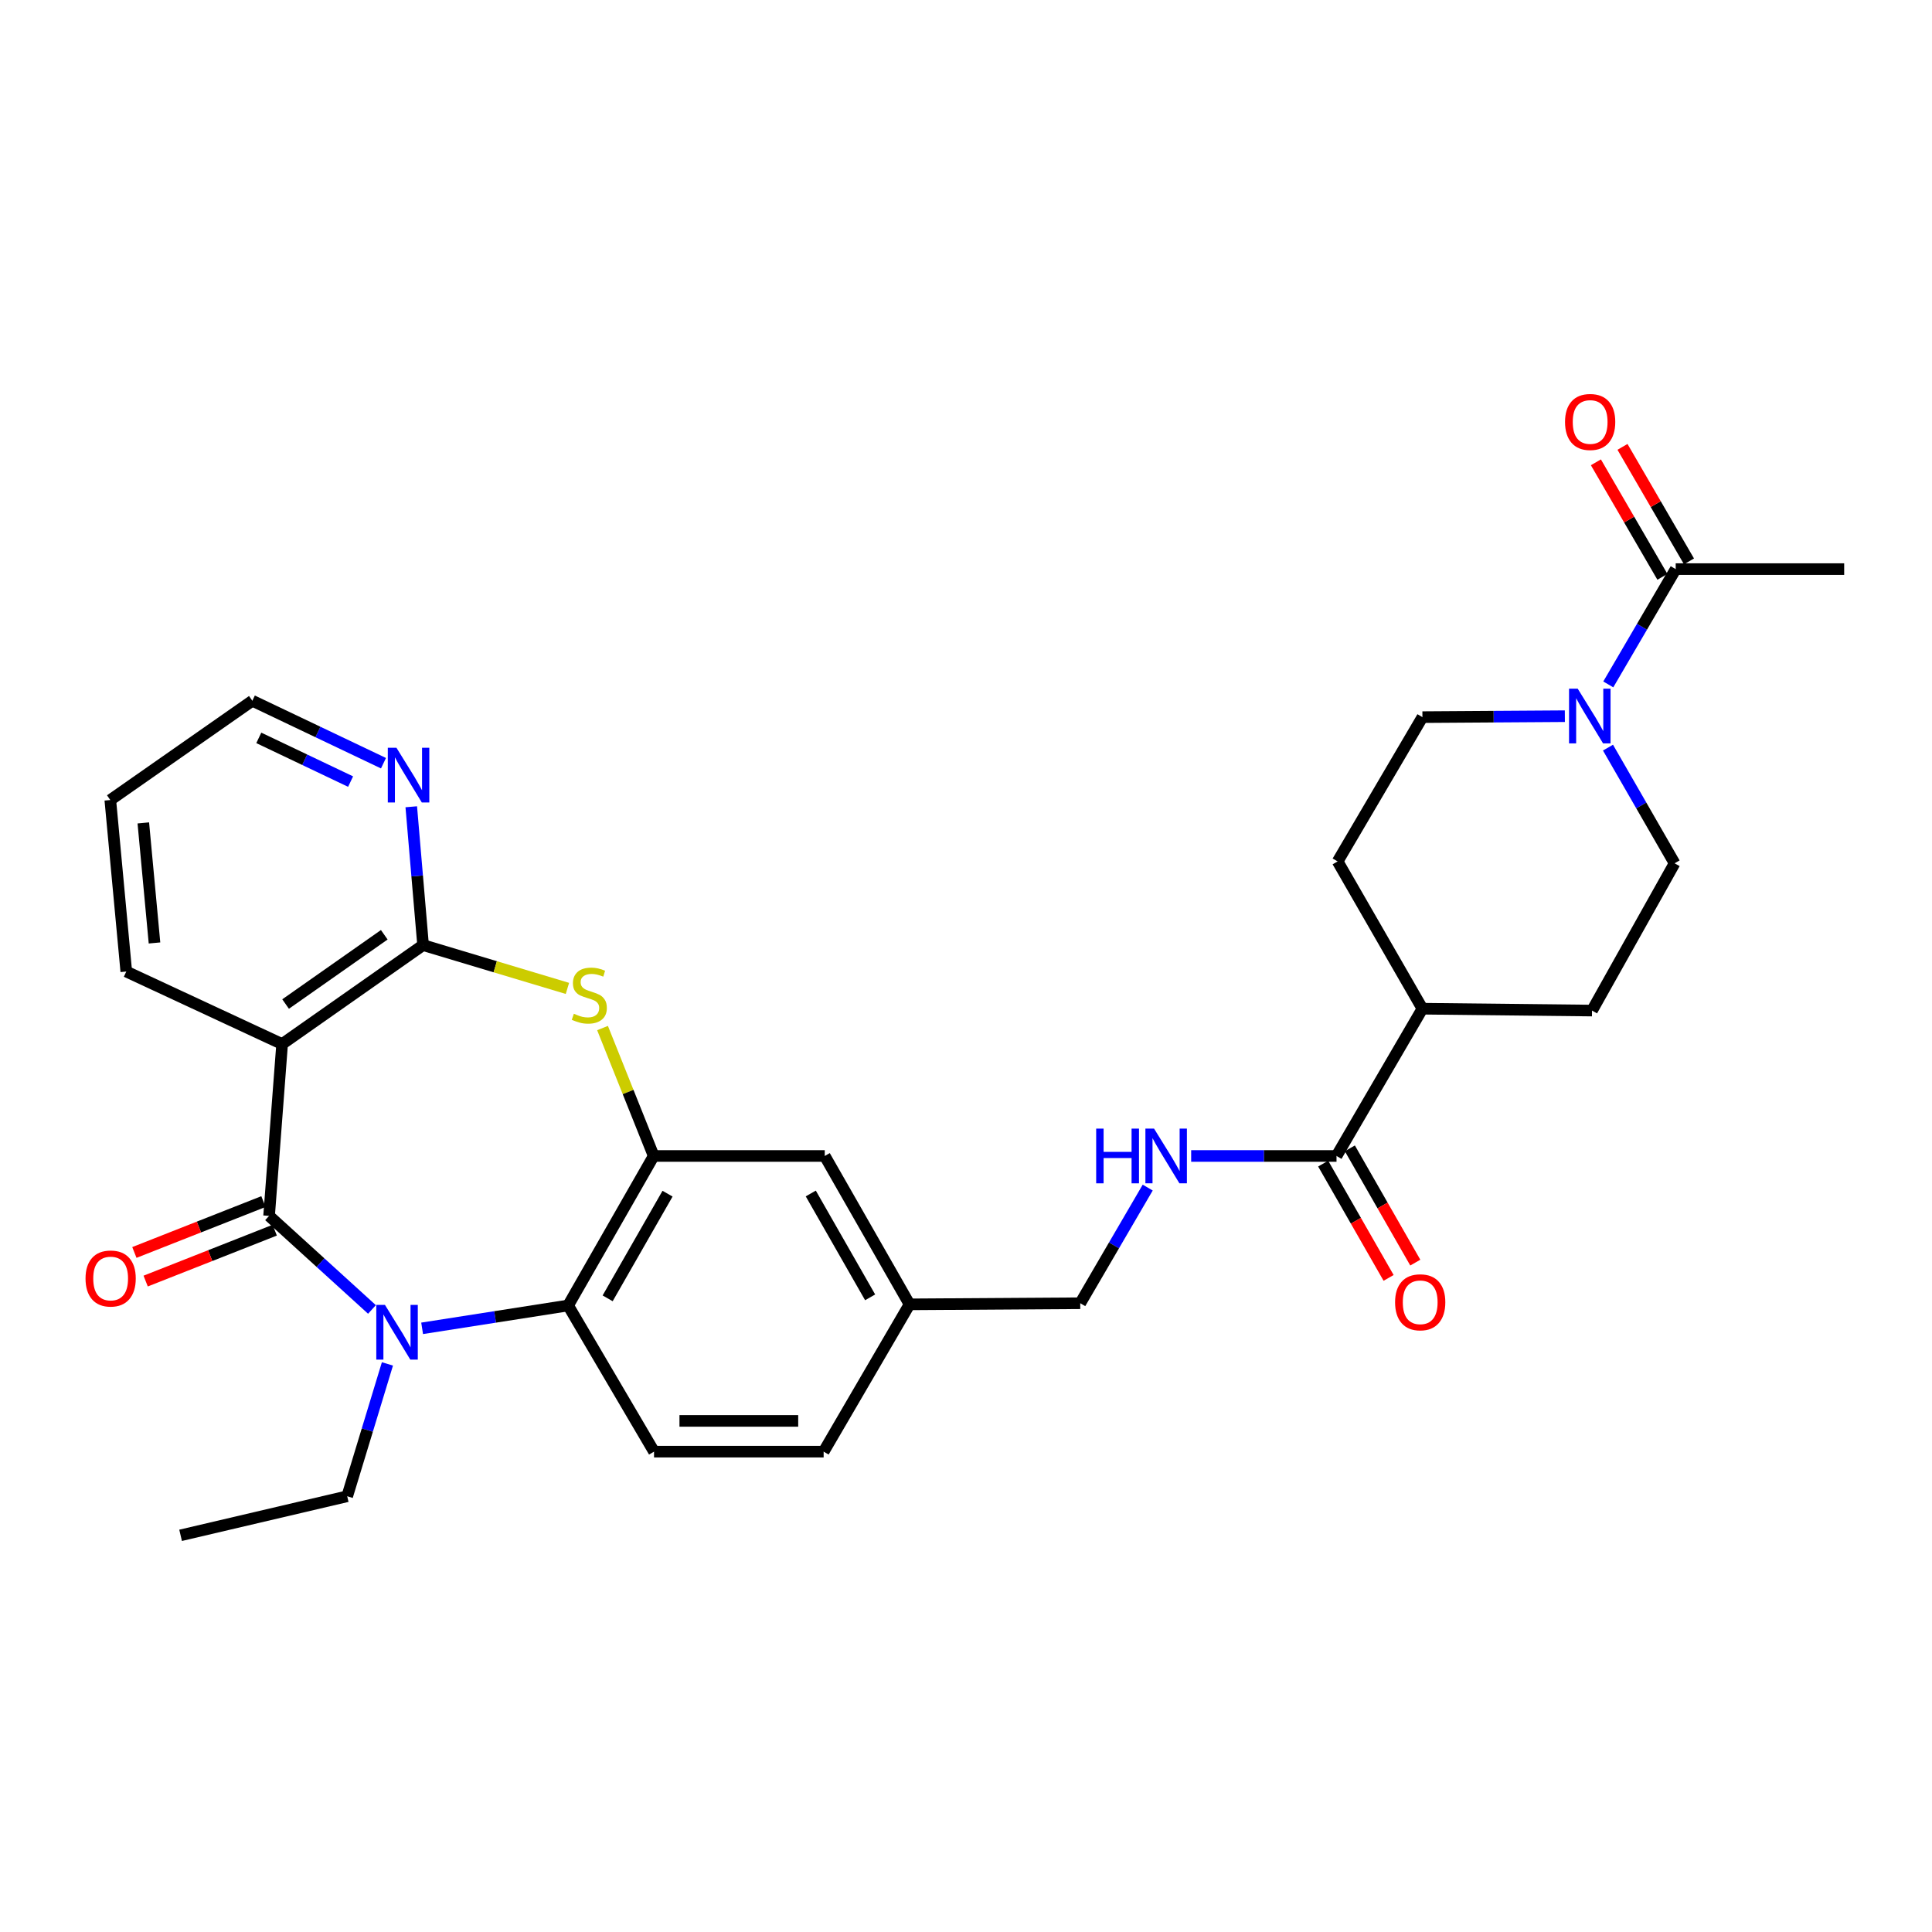 <?xml version='1.0' encoding='iso-8859-1'?>
<svg version='1.1' baseProfile='full'
              xmlns='http://www.w3.org/2000/svg'
                      xmlns:rdkit='http://www.rdkit.org/xml'
                      xmlns:xlink='http://www.w3.org/1999/xlink'
                  xml:space='preserve'
width='1000px' height='1000px' viewBox='0 0 1000 1000'>
<!-- END OF HEADER -->
<rect style='opacity:1.0;fill:#FFFFFF;stroke:none' width='1000' height='1000' x='0' y='0'> </rect>
<path class='bond-0' d='M 139.278,629.337 L 165.905,653.555' style='fill:none;fill-rule:evenodd;stroke:#000000;stroke-width:6px;stroke-linecap:butt;stroke-linejoin:miter;stroke-opacity:1' />
<path class='bond-0' d='M 165.905,653.555 L 192.533,677.772' style='fill:none;fill-rule:evenodd;stroke:#0000FF;stroke-width:6px;stroke-linecap:butt;stroke-linejoin:miter;stroke-opacity:1' />
<path class='bond-1' d='M 139.278,629.337 L 146.024,540.398' style='fill:none;fill-rule:evenodd;stroke:#000000;stroke-width:6px;stroke-linecap:butt;stroke-linejoin:miter;stroke-opacity:1' />
<path class='bond-12' d='M 136.359,621.934 L 102.957,635.104' style='fill:none;fill-rule:evenodd;stroke:#000000;stroke-width:6px;stroke-linecap:butt;stroke-linejoin:miter;stroke-opacity:1' />
<path class='bond-12' d='M 102.957,635.104 L 69.556,648.274' style='fill:none;fill-rule:evenodd;stroke:#FF0000;stroke-width:6px;stroke-linecap:butt;stroke-linejoin:miter;stroke-opacity:1' />
<path class='bond-12' d='M 142.197,636.74 L 108.795,649.91' style='fill:none;fill-rule:evenodd;stroke:#000000;stroke-width:6px;stroke-linecap:butt;stroke-linejoin:miter;stroke-opacity:1' />
<path class='bond-12' d='M 108.795,649.91 L 75.393,663.079' style='fill:none;fill-rule:evenodd;stroke:#FF0000;stroke-width:6px;stroke-linecap:butt;stroke-linejoin:miter;stroke-opacity:1' />
<path class='bond-4' d='M 218.492,687.545 L 256.276,681.633' style='fill:none;fill-rule:evenodd;stroke:#0000FF;stroke-width:6px;stroke-linecap:butt;stroke-linejoin:miter;stroke-opacity:1' />
<path class='bond-4' d='M 256.276,681.633 L 294.061,675.721' style='fill:none;fill-rule:evenodd;stroke:#000000;stroke-width:6px;stroke-linecap:butt;stroke-linejoin:miter;stroke-opacity:1' />
<path class='bond-21' d='M 200.533,705.954 L 190.122,740.209' style='fill:none;fill-rule:evenodd;stroke:#0000FF;stroke-width:6px;stroke-linecap:butt;stroke-linejoin:miter;stroke-opacity:1' />
<path class='bond-21' d='M 190.122,740.209 L 179.711,774.465' style='fill:none;fill-rule:evenodd;stroke:#000000;stroke-width:6px;stroke-linecap:butt;stroke-linejoin:miter;stroke-opacity:1' />
<path class='bond-2' d='M 146.024,540.398 L 218.986,489.178' style='fill:none;fill-rule:evenodd;stroke:#000000;stroke-width:6px;stroke-linecap:butt;stroke-linejoin:miter;stroke-opacity:1' />
<path class='bond-2' d='M 147.824,519.689 L 198.897,483.835' style='fill:none;fill-rule:evenodd;stroke:#000000;stroke-width:6px;stroke-linecap:butt;stroke-linejoin:miter;stroke-opacity:1' />
<path class='bond-25' d='M 146.024,540.398 L 65.361,502.865' style='fill:none;fill-rule:evenodd;stroke:#000000;stroke-width:6px;stroke-linecap:butt;stroke-linejoin:miter;stroke-opacity:1' />
<path class='bond-3' d='M 218.986,489.178 L 256.342,500.388' style='fill:none;fill-rule:evenodd;stroke:#000000;stroke-width:6px;stroke-linecap:butt;stroke-linejoin:miter;stroke-opacity:1' />
<path class='bond-3' d='M 256.342,500.388 L 293.699,511.598' style='fill:none;fill-rule:evenodd;stroke:#CCCC00;stroke-width:6px;stroke-linecap:butt;stroke-linejoin:miter;stroke-opacity:1' />
<path class='bond-9' d='M 218.986,489.178 L 215.927,453.379' style='fill:none;fill-rule:evenodd;stroke:#000000;stroke-width:6px;stroke-linecap:butt;stroke-linejoin:miter;stroke-opacity:1' />
<path class='bond-9' d='M 215.927,453.379 L 212.869,417.579' style='fill:none;fill-rule:evenodd;stroke:#0000FF;stroke-width:6px;stroke-linecap:butt;stroke-linejoin:miter;stroke-opacity:1' />
<path class='bond-30' d='M 311.872,532.12 L 325.11,565.225' style='fill:none;fill-rule:evenodd;stroke:#CCCC00;stroke-width:6px;stroke-linecap:butt;stroke-linejoin:miter;stroke-opacity:1' />
<path class='bond-30' d='M 325.11,565.225 L 338.349,598.329' style='fill:none;fill-rule:evenodd;stroke:#000000;stroke-width:6px;stroke-linecap:butt;stroke-linejoin:miter;stroke-opacity:1' />
<path class='bond-5' d='M 294.061,675.721 L 338.349,598.329' style='fill:none;fill-rule:evenodd;stroke:#000000;stroke-width:6px;stroke-linecap:butt;stroke-linejoin:miter;stroke-opacity:1' />
<path class='bond-5' d='M 314.517,672.017 L 345.519,617.843' style='fill:none;fill-rule:evenodd;stroke:#000000;stroke-width:6px;stroke-linecap:butt;stroke-linejoin:miter;stroke-opacity:1' />
<path class='bond-11' d='M 294.061,675.721 L 338.526,751.37' style='fill:none;fill-rule:evenodd;stroke:#000000;stroke-width:6px;stroke-linecap:butt;stroke-linejoin:miter;stroke-opacity:1' />
<path class='bond-13' d='M 338.349,598.329 L 426.89,598.329' style='fill:none;fill-rule:evenodd;stroke:#000000;stroke-width:6px;stroke-linecap:butt;stroke-linejoin:miter;stroke-opacity:1' />
<path class='bond-6' d='M 832.293,386.97 L 849.529,416.907' style='fill:none;fill-rule:evenodd;stroke:#0000FF;stroke-width:6px;stroke-linecap:butt;stroke-linejoin:miter;stroke-opacity:1' />
<path class='bond-6' d='M 849.529,416.907 L 866.765,446.844' style='fill:none;fill-rule:evenodd;stroke:#000000;stroke-width:6px;stroke-linecap:butt;stroke-linejoin:miter;stroke-opacity:1' />
<path class='bond-7' d='M 832.443,354.249 L 849.891,324.41' style='fill:none;fill-rule:evenodd;stroke:#0000FF;stroke-width:6px;stroke-linecap:butt;stroke-linejoin:miter;stroke-opacity:1' />
<path class='bond-7' d='M 849.891,324.41 L 867.34,294.572' style='fill:none;fill-rule:evenodd;stroke:#000000;stroke-width:6px;stroke-linecap:butt;stroke-linejoin:miter;stroke-opacity:1' />
<path class='bond-33' d='M 809.969,370.697 L 773.106,370.941' style='fill:none;fill-rule:evenodd;stroke:#0000FF;stroke-width:6px;stroke-linecap:butt;stroke-linejoin:miter;stroke-opacity:1' />
<path class='bond-33' d='M 773.106,370.941 L 736.244,371.186' style='fill:none;fill-rule:evenodd;stroke:#000000;stroke-width:6px;stroke-linecap:butt;stroke-linejoin:miter;stroke-opacity:1' />
<path class='bond-17' d='M 874.221,290.576 L 857.007,260.937' style='fill:none;fill-rule:evenodd;stroke:#000000;stroke-width:6px;stroke-linecap:butt;stroke-linejoin:miter;stroke-opacity:1' />
<path class='bond-17' d='M 857.007,260.937 L 839.794,231.298' style='fill:none;fill-rule:evenodd;stroke:#FF0000;stroke-width:6px;stroke-linecap:butt;stroke-linejoin:miter;stroke-opacity:1' />
<path class='bond-17' d='M 860.458,298.569 L 843.245,268.93' style='fill:none;fill-rule:evenodd;stroke:#000000;stroke-width:6px;stroke-linecap:butt;stroke-linejoin:miter;stroke-opacity:1' />
<path class='bond-17' d='M 843.245,268.93 L 826.031,239.291' style='fill:none;fill-rule:evenodd;stroke:#FF0000;stroke-width:6px;stroke-linecap:butt;stroke-linejoin:miter;stroke-opacity:1' />
<path class='bond-26' d='M 867.34,294.572 L 954.545,294.572' style='fill:none;fill-rule:evenodd;stroke:#000000;stroke-width:6px;stroke-linecap:butt;stroke-linejoin:miter;stroke-opacity:1' />
<path class='bond-8' d='M 691.779,598.329 L 654.162,598.329' style='fill:none;fill-rule:evenodd;stroke:#000000;stroke-width:6px;stroke-linecap:butt;stroke-linejoin:miter;stroke-opacity:1' />
<path class='bond-8' d='M 654.162,598.329 L 616.545,598.329' style='fill:none;fill-rule:evenodd;stroke:#0000FF;stroke-width:6px;stroke-linecap:butt;stroke-linejoin:miter;stroke-opacity:1' />
<path class='bond-14' d='M 691.779,598.329 L 736.244,522.105' style='fill:none;fill-rule:evenodd;stroke:#000000;stroke-width:6px;stroke-linecap:butt;stroke-linejoin:miter;stroke-opacity:1' />
<path class='bond-18' d='M 684.873,602.283 L 701.807,631.858' style='fill:none;fill-rule:evenodd;stroke:#000000;stroke-width:6px;stroke-linecap:butt;stroke-linejoin:miter;stroke-opacity:1' />
<path class='bond-18' d='M 701.807,631.858 L 718.741,661.434' style='fill:none;fill-rule:evenodd;stroke:#FF0000;stroke-width:6px;stroke-linecap:butt;stroke-linejoin:miter;stroke-opacity:1' />
<path class='bond-18' d='M 698.684,594.375 L 715.618,623.95' style='fill:none;fill-rule:evenodd;stroke:#000000;stroke-width:6px;stroke-linecap:butt;stroke-linejoin:miter;stroke-opacity:1' />
<path class='bond-18' d='M 715.618,623.95 L 732.553,653.526' style='fill:none;fill-rule:evenodd;stroke:#FF0000;stroke-width:6px;stroke-linecap:butt;stroke-linejoin:miter;stroke-opacity:1' />
<path class='bond-31' d='M 198.491,395.031 L 164.552,378.869' style='fill:none;fill-rule:evenodd;stroke:#0000FF;stroke-width:6px;stroke-linecap:butt;stroke-linejoin:miter;stroke-opacity:1' />
<path class='bond-31' d='M 164.552,378.869 L 130.613,362.706' style='fill:none;fill-rule:evenodd;stroke:#000000;stroke-width:6px;stroke-linecap:butt;stroke-linejoin:miter;stroke-opacity:1' />
<path class='bond-31' d='M 181.467,404.552 L 157.709,393.238' style='fill:none;fill-rule:evenodd;stroke:#0000FF;stroke-width:6px;stroke-linecap:butt;stroke-linejoin:miter;stroke-opacity:1' />
<path class='bond-31' d='M 157.709,393.238 L 133.952,381.924' style='fill:none;fill-rule:evenodd;stroke:#000000;stroke-width:6px;stroke-linecap:butt;stroke-linejoin:miter;stroke-opacity:1' />
<path class='bond-10' d='M 594.053,614.695 L 576.594,644.624' style='fill:none;fill-rule:evenodd;stroke:#0000FF;stroke-width:6px;stroke-linecap:butt;stroke-linejoin:miter;stroke-opacity:1' />
<path class='bond-10' d='M 576.594,644.624 L 559.135,674.554' style='fill:none;fill-rule:evenodd;stroke:#000000;stroke-width:6px;stroke-linecap:butt;stroke-linejoin:miter;stroke-opacity:1' />
<path class='bond-24' d='M 338.526,751.37 L 426.315,751.37' style='fill:none;fill-rule:evenodd;stroke:#000000;stroke-width:6px;stroke-linecap:butt;stroke-linejoin:miter;stroke-opacity:1' />
<path class='bond-24' d='M 351.694,735.455 L 413.147,735.455' style='fill:none;fill-rule:evenodd;stroke:#000000;stroke-width:6px;stroke-linecap:butt;stroke-linejoin:miter;stroke-opacity:1' />
<path class='bond-32' d='M 426.89,598.329 L 470.78,675.128' style='fill:none;fill-rule:evenodd;stroke:#000000;stroke-width:6px;stroke-linecap:butt;stroke-linejoin:miter;stroke-opacity:1' />
<path class='bond-32' d='M 419.656,617.746 L 450.379,671.505' style='fill:none;fill-rule:evenodd;stroke:#000000;stroke-width:6px;stroke-linecap:butt;stroke-linejoin:miter;stroke-opacity:1' />
<path class='bond-19' d='M 736.244,522.105 L 692.353,445.872' style='fill:none;fill-rule:evenodd;stroke:#000000;stroke-width:6px;stroke-linecap:butt;stroke-linejoin:miter;stroke-opacity:1' />
<path class='bond-20' d='M 736.244,522.105 L 824.024,523.069' style='fill:none;fill-rule:evenodd;stroke:#000000;stroke-width:6px;stroke-linecap:butt;stroke-linejoin:miter;stroke-opacity:1' />
<path class='bond-15' d='M 866.765,446.844 L 824.024,523.069' style='fill:none;fill-rule:evenodd;stroke:#000000;stroke-width:6px;stroke-linecap:butt;stroke-linejoin:miter;stroke-opacity:1' />
<path class='bond-16' d='M 736.244,371.186 L 692.353,445.872' style='fill:none;fill-rule:evenodd;stroke:#000000;stroke-width:6px;stroke-linecap:butt;stroke-linejoin:miter;stroke-opacity:1' />
<path class='bond-28' d='M 179.711,774.465 L 93.478,794.686' style='fill:none;fill-rule:evenodd;stroke:#000000;stroke-width:6px;stroke-linecap:butt;stroke-linejoin:miter;stroke-opacity:1' />
<path class='bond-22' d='M 470.78,675.128 L 426.315,751.37' style='fill:none;fill-rule:evenodd;stroke:#000000;stroke-width:6px;stroke-linecap:butt;stroke-linejoin:miter;stroke-opacity:1' />
<path class='bond-23' d='M 470.78,675.128 L 559.135,674.554' style='fill:none;fill-rule:evenodd;stroke:#000000;stroke-width:6px;stroke-linecap:butt;stroke-linejoin:miter;stroke-opacity:1' />
<path class='bond-29' d='M 65.361,502.865 L 57.094,414.094' style='fill:none;fill-rule:evenodd;stroke:#000000;stroke-width:6px;stroke-linecap:butt;stroke-linejoin:miter;stroke-opacity:1' />
<path class='bond-29' d='M 79.967,488.074 L 74.18,425.934' style='fill:none;fill-rule:evenodd;stroke:#000000;stroke-width:6px;stroke-linecap:butt;stroke-linejoin:miter;stroke-opacity:1' />
<path class='bond-27' d='M 130.613,362.706 L 57.094,414.094' style='fill:none;fill-rule:evenodd;stroke:#000000;stroke-width:6px;stroke-linecap:butt;stroke-linejoin:miter;stroke-opacity:1' />
<path  class='atom-1' d='M 199.251 675.416
L 208.531 690.416
Q 209.451 691.896, 210.931 694.576
Q 212.411 697.256, 212.491 697.416
L 212.491 675.416
L 216.251 675.416
L 216.251 703.736
L 212.371 703.736
L 202.411 687.336
Q 201.251 685.416, 200.011 683.216
Q 198.811 681.016, 198.451 680.336
L 198.451 703.736
L 194.771 703.736
L 194.771 675.416
L 199.251 675.416
' fill='#0000FF'/>
<path  class='atom-4' d='M 297.024 524.716
Q 297.344 524.836, 298.664 525.396
Q 299.984 525.956, 301.424 526.316
Q 302.904 526.636, 304.344 526.636
Q 307.024 526.636, 308.584 525.356
Q 310.144 524.036, 310.144 521.756
Q 310.144 520.196, 309.344 519.236
Q 308.584 518.276, 307.384 517.756
Q 306.184 517.236, 304.184 516.636
Q 301.664 515.876, 300.144 515.156
Q 298.664 514.436, 297.584 512.916
Q 296.544 511.396, 296.544 508.836
Q 296.544 505.276, 298.944 503.076
Q 301.384 500.876, 306.184 500.876
Q 309.464 500.876, 313.184 502.436
L 312.264 505.516
Q 308.864 504.116, 306.304 504.116
Q 303.544 504.116, 302.024 505.276
Q 300.504 506.396, 300.544 508.356
Q 300.544 509.876, 301.304 510.796
Q 302.104 511.716, 303.224 512.236
Q 304.384 512.756, 306.304 513.356
Q 308.864 514.156, 310.384 514.956
Q 311.904 515.756, 312.984 517.396
Q 314.104 518.996, 314.104 521.756
Q 314.104 525.676, 311.464 527.796
Q 308.864 529.876, 304.504 529.876
Q 301.984 529.876, 300.064 529.316
Q 298.184 528.796, 295.944 527.876
L 297.024 524.716
' fill='#CCCC00'/>
<path  class='atom-7' d='M 816.615 356.451
L 825.895 371.451
Q 826.815 372.931, 828.295 375.611
Q 829.775 378.291, 829.855 378.451
L 829.855 356.451
L 833.615 356.451
L 833.615 384.771
L 829.735 384.771
L 819.775 368.371
Q 818.615 366.451, 817.375 364.251
Q 816.175 362.051, 815.815 361.371
L 815.815 384.771
L 812.135 384.771
L 812.135 356.451
L 816.615 356.451
' fill='#0000FF'/>
<path  class='atom-10' d='M 205.21 387.052
L 214.49 402.052
Q 215.41 403.532, 216.89 406.212
Q 218.37 408.892, 218.45 409.052
L 218.45 387.052
L 222.21 387.052
L 222.21 415.372
L 218.33 415.372
L 208.37 398.972
Q 207.21 397.052, 205.97 394.852
Q 204.77 392.652, 204.41 391.972
L 204.41 415.372
L 200.73 415.372
L 200.73 387.052
L 205.21 387.052
' fill='#0000FF'/>
<path  class='atom-11' d='M 567.38 584.169
L 571.22 584.169
L 571.22 596.209
L 585.7 596.209
L 585.7 584.169
L 589.54 584.169
L 589.54 612.489
L 585.7 612.489
L 585.7 599.409
L 571.22 599.409
L 571.22 612.489
L 567.38 612.489
L 567.38 584.169
' fill='#0000FF'/>
<path  class='atom-11' d='M 597.34 584.169
L 606.62 599.169
Q 607.54 600.649, 609.02 603.329
Q 610.5 606.009, 610.58 606.169
L 610.58 584.169
L 614.34 584.169
L 614.34 612.489
L 610.46 612.489
L 600.5 596.089
Q 599.34 594.169, 598.1 591.969
Q 596.9 589.769, 596.54 589.089
L 596.54 612.489
L 592.86 612.489
L 592.86 584.169
L 597.34 584.169
' fill='#0000FF'/>
<path  class='atom-13' d='M 44.271 661.751
Q 44.271 654.951, 47.631 651.151
Q 50.991 647.351, 57.271 647.351
Q 63.551 647.351, 66.911 651.151
Q 70.271 654.951, 70.271 661.751
Q 70.271 668.631, 66.871 672.551
Q 63.471 676.431, 57.271 676.431
Q 51.031 676.431, 47.631 672.551
Q 44.271 668.671, 44.271 661.751
M 57.271 673.231
Q 61.591 673.231, 63.911 670.351
Q 66.271 667.431, 66.271 661.751
Q 66.271 656.191, 63.911 653.391
Q 61.591 650.551, 57.271 650.551
Q 52.951 650.551, 50.591 653.351
Q 48.271 656.151, 48.271 661.751
Q 48.271 667.471, 50.591 670.351
Q 52.951 673.231, 57.271 673.231
' fill='#FF0000'/>
<path  class='atom-18' d='M 810.06 218.41
Q 810.06 211.61, 813.42 207.81
Q 816.78 204.01, 823.06 204.01
Q 829.34 204.01, 832.7 207.81
Q 836.06 211.61, 836.06 218.41
Q 836.06 225.29, 832.66 229.21
Q 829.26 233.09, 823.06 233.09
Q 816.82 233.09, 813.42 229.21
Q 810.06 225.33, 810.06 218.41
M 823.06 229.89
Q 827.38 229.89, 829.7 227.01
Q 832.06 224.09, 832.06 218.41
Q 832.06 212.85, 829.7 210.05
Q 827.38 207.21, 823.06 207.21
Q 818.74 207.21, 816.38 210.01
Q 814.06 212.81, 814.06 218.41
Q 814.06 224.13, 816.38 227.01
Q 818.74 229.89, 823.06 229.89
' fill='#FF0000'/>
<path  class='atom-19' d='M 722.094 674.059
Q 722.094 667.259, 725.454 663.459
Q 728.814 659.659, 735.094 659.659
Q 741.374 659.659, 744.734 663.459
Q 748.094 667.259, 748.094 674.059
Q 748.094 680.939, 744.694 684.859
Q 741.294 688.739, 735.094 688.739
Q 728.854 688.739, 725.454 684.859
Q 722.094 680.979, 722.094 674.059
M 735.094 685.539
Q 739.414 685.539, 741.734 682.659
Q 744.094 679.739, 744.094 674.059
Q 744.094 668.499, 741.734 665.699
Q 739.414 662.859, 735.094 662.859
Q 730.774 662.859, 728.414 665.659
Q 726.094 668.459, 726.094 674.059
Q 726.094 679.779, 728.414 682.659
Q 730.774 685.539, 735.094 685.539
' fill='#FF0000'/>
</svg>
